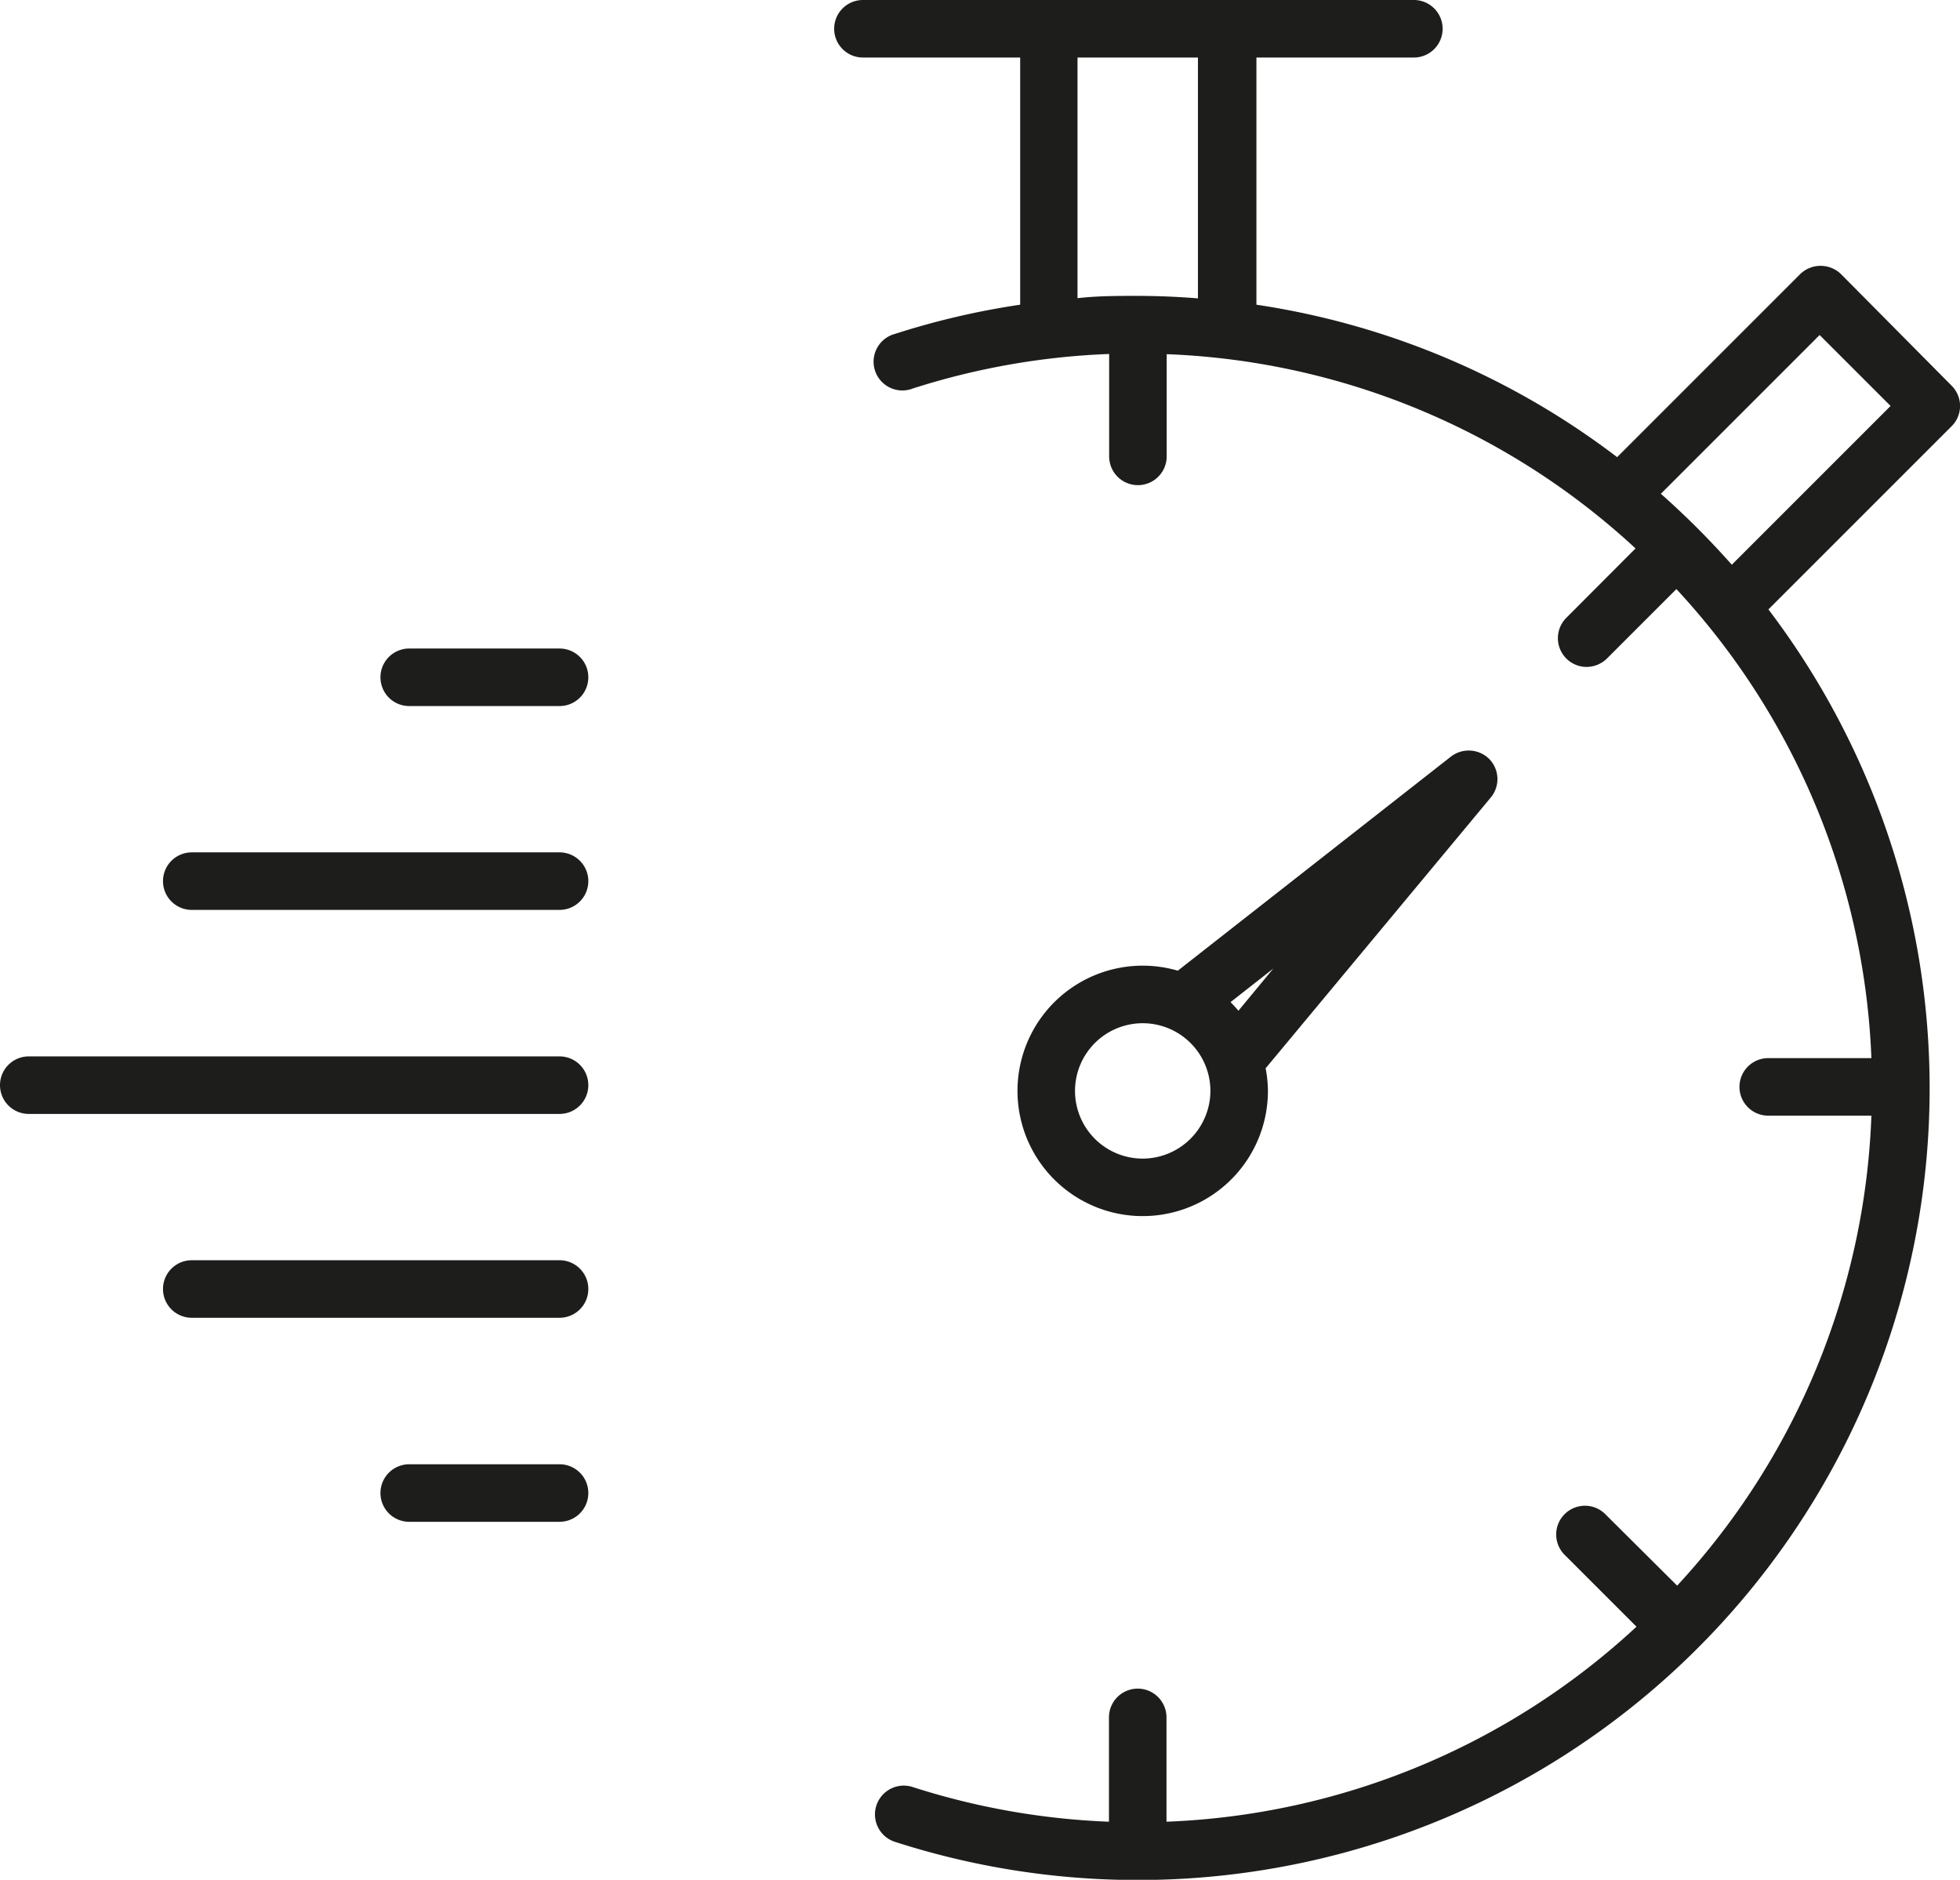 <svg xmlns="http://www.w3.org/2000/svg" viewBox="0 0 102.21 98.03"><defs><style>.cls-1{fill:#1d1d1c}</style></defs><g id="Layer_2" data-name="Layer 2"><g id="Layer_1-2" data-name="Layer 1"><path d="M96,14.29a1.53,1.53,0,0,0-2.12,0l-9.55,9.55a41,41,0,0,0-18.81-7.95V3h8.21a1.5,1.5,0,0,0,0-3H45a1.5,1.5,0,0,0,0,3h8.2V15.89a40.58,40.58,0,0,0-6.52,1.52,1.5,1.5,0,1,0,.92,2.85,38.22,38.22,0,0,1,10.24-1.8V23.8a1.5,1.5,0,0,0,3,0V18.47A38.11,38.11,0,0,1,85.29,28.6l-3.61,3.62a1.5,1.5,0,0,0,1.06,2.56,1.53,1.53,0,0,0,1.06-.44l3.62-3.62A38.15,38.15,0,0,1,97.59,55.18H92.21a1.5,1.5,0,0,0,0,3h5.38A38.13,38.13,0,0,1,87.46,82.69L83.75,79a1.5,1.5,0,1,0-2.12,2.12l3.71,3.71A38.16,38.16,0,0,1,60.83,95V89.56a1.5,1.5,0,0,0-3,0V95a38.23,38.23,0,0,1-10.24-1.81,1.5,1.5,0,0,0-.92,2.86A41.29,41.29,0,0,0,92.22,31.78l9.55-9.55a1.49,1.49,0,0,0,0-2.12ZM56.19,3h6.28V15.56c-1-.08-2.08-.13-3.14-.13s-2.1,0-3.14.12ZM90.31,29.45a43.06,43.06,0,0,0-3.7-3.7l8.28-8.28,3.7,3.7Z" class="cls-1"/><path d="M21.34,36.82h7.84a1.5,1.5,0,0,0,0-3H21.34a1.5,1.5,0,1,0,0,3Z" class="cls-1"/><path d="M29.18,76.36H21.34a1.5,1.5,0,0,0,0,3h7.84a1.5,1.5,0,0,0,0-3Z" class="cls-1"/><path d="M29.18,65.72H10a1.5,1.5,0,0,0,0,3H29.18a1.5,1.5,0,1,0,0-3Z" class="cls-1"/><path d="M10,47.45H29.18a1.5,1.5,0,0,0,0-3H10a1.5,1.5,0,0,0,0,3Z" class="cls-1"/><path d="M1.5,58.09H29.18a1.5,1.5,0,1,0,0-3H1.5a1.5,1.5,0,0,0,0,3Z" class="cls-1"/><path d="M77.67,39.59a1.52,1.52,0,0,0-2-.14L61.42,50.62a6.53,6.53,0,1,0,4.7,6.27A6.46,6.46,0,0,0,66,55.71L77.74,41.59A1.5,1.5,0,0,0,77.67,39.59ZM59.58,60.42a3.53,3.53,0,1,1,3.54-3.53A3.54,3.54,0,0,1,59.58,60.42Zm5-7.71a5.92,5.92,0,0,0-.41-.45l2.23-1.75Z" class="cls-1"/></g></g></svg>